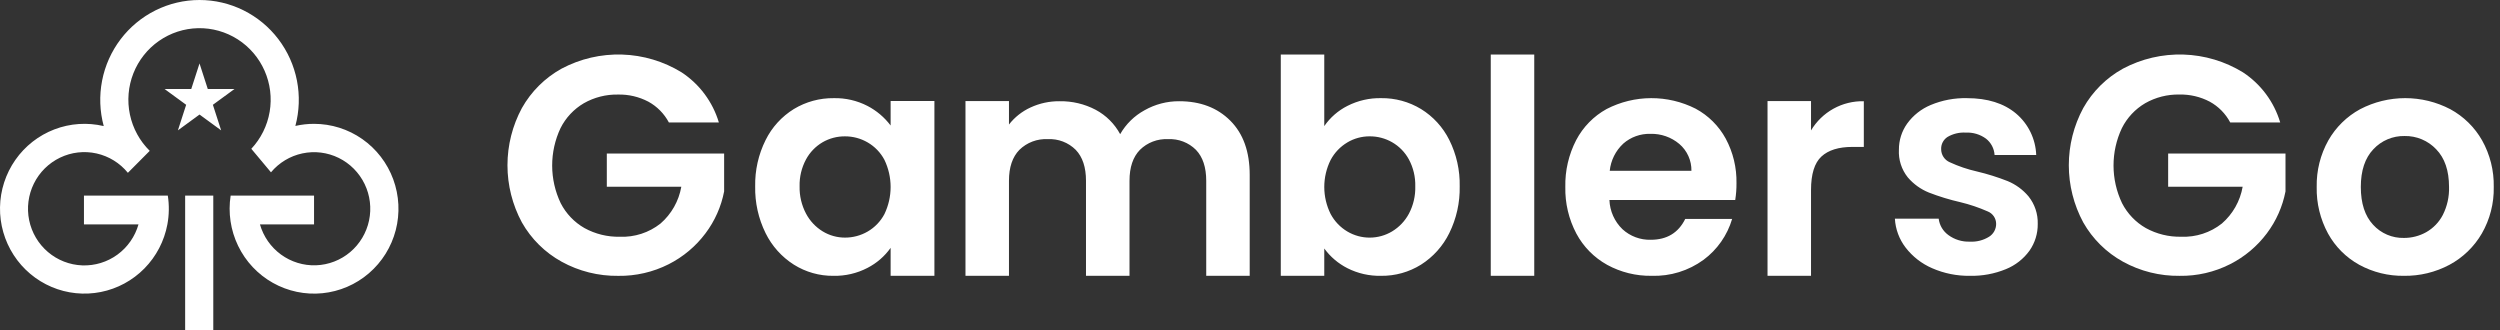 <svg xmlns="http://www.w3.org/2000/svg" width="280" height="37" viewBox="0 0 280 37" fill="none"><rect x="0" y="0" width="280" height="37" fill="#333333" stroke="none"/><path d="M264.237 29.657C262.764 28.846 261.552 27.633 260.741 26.16C259.871 24.56 259.432 22.762 259.47 20.941C259.433 19.116 259.883 17.315 260.774 15.723C261.613 14.247 262.848 13.036 264.34 12.227C265.898 11.415 267.628 10.991 269.385 10.991C271.141 10.991 272.871 11.415 274.429 12.227C275.921 13.036 277.157 14.247 277.996 15.723C278.887 17.315 279.337 19.116 279.3 20.941C279.337 22.77 278.874 24.575 277.961 26.16C277.1 27.637 275.848 28.847 274.342 29.657C272.774 30.492 271.021 30.917 269.245 30.892C267.497 30.918 265.772 30.493 264.237 29.657ZM265.819 16.714C264.88 17.699 264.411 19.108 264.412 20.941C264.412 22.774 264.87 24.183 265.785 25.169C266.222 25.65 266.757 26.03 267.355 26.285C267.952 26.541 268.597 26.664 269.246 26.648C270.118 26.651 270.975 26.429 271.736 26.004C272.53 25.554 273.177 24.882 273.597 24.071C274.086 23.102 274.325 22.026 274.292 20.94C274.292 19.109 273.811 17.7 272.848 16.713C272.394 16.235 271.846 15.856 271.238 15.602C270.63 15.347 269.976 15.222 269.317 15.234C268.662 15.22 268.013 15.345 267.41 15.6C266.807 15.855 266.264 16.235 265.818 16.715L265.819 16.714ZM237.775 29.31C235.914 28.284 234.374 26.762 233.325 24.913C232.263 22.945 231.707 20.743 231.707 18.507C231.707 16.27 232.263 14.069 233.325 12.101C234.369 10.244 235.91 8.715 237.775 7.686C239.857 6.58 242.193 6.037 244.55 6.11C246.906 6.183 249.203 6.87 251.213 8.103C253.221 9.424 254.698 11.413 255.383 13.717H249.787C249.266 12.733 248.468 11.922 247.491 11.387C246.442 10.836 245.269 10.56 244.084 10.587C242.745 10.562 241.424 10.899 240.26 11.561C239.141 12.218 238.236 13.185 237.654 14.345C237.032 15.661 236.712 17.098 236.715 18.553C236.718 20.009 237.045 21.445 237.671 22.759C238.27 23.924 239.194 24.891 240.331 25.542C241.543 26.209 242.911 26.545 244.295 26.514C245.941 26.583 247.557 26.058 248.849 25.035C250.076 23.971 250.898 22.516 251.177 20.916H242.833V17.197H255.976V21.438C255.645 23.141 254.932 24.746 253.89 26.133C252.801 27.587 251.391 28.77 249.769 29.589C248.02 30.476 246.081 30.924 244.121 30.894C241.904 30.925 239.717 30.379 237.774 29.31H237.775Z" fill="white"></path><path d="M216.402 30.04C215.229 29.534 214.205 28.737 213.426 27.725C212.711 26.792 212.293 25.665 212.227 24.491H217.132C217.177 24.857 217.297 25.21 217.486 25.527C217.674 25.844 217.927 26.118 218.227 26.333C218.917 26.837 219.757 27.094 220.612 27.064C221.376 27.109 222.136 26.915 222.786 26.509C223.026 26.356 223.223 26.145 223.36 25.896C223.497 25.646 223.568 25.367 223.568 25.083C223.57 24.779 223.48 24.48 223.308 24.228C223.137 23.977 222.893 23.783 222.609 23.673C221.627 23.241 220.608 22.897 219.565 22.646C218.364 22.372 217.185 22.012 216.036 21.567C215.121 21.199 214.31 20.614 213.67 19.863C212.971 18.987 212.618 17.885 212.678 16.767C212.672 15.72 212.994 14.698 213.6 13.845C214.271 12.918 215.186 12.196 216.243 11.758C217.526 11.222 218.908 10.961 220.298 10.993C222.595 10.993 224.427 11.567 225.795 12.713C226.475 13.287 227.027 13.997 227.416 14.797C227.805 15.597 228.024 16.47 228.056 17.359H223.393C223.371 17.004 223.274 16.658 223.109 16.343C222.944 16.028 222.714 15.751 222.434 15.532C221.776 15.049 220.971 14.809 220.156 14.851C219.444 14.809 218.736 14.978 218.12 15.339C217.895 15.485 217.711 15.687 217.586 15.925C217.461 16.163 217.4 16.428 217.409 16.697C217.407 17.012 217.498 17.321 217.672 17.585C217.845 17.848 218.093 18.053 218.384 18.176C219.354 18.623 220.368 18.968 221.41 19.203C222.582 19.48 223.732 19.84 224.853 20.281C225.763 20.656 226.57 21.247 227.201 22.002C227.896 22.875 228.259 23.966 228.227 25.082C228.24 26.151 227.918 27.198 227.305 28.074C226.636 28.999 225.72 29.716 224.662 30.144C223.388 30.667 222.02 30.921 220.644 30.892C219.185 30.915 217.738 30.625 216.402 30.04ZM197.963 30.892V11.322H202.834V14.609C203.442 13.589 204.309 12.749 205.348 12.174C206.387 11.599 207.561 11.311 208.748 11.338V16.455H207.461C205.93 16.455 204.776 16.814 203.999 17.532C203.222 18.25 202.834 19.503 202.834 21.29V30.892H197.963ZM179.994 29.657C178.534 28.847 177.338 27.632 176.551 26.159C175.703 24.553 175.278 22.757 175.316 20.941C175.276 19.115 175.695 17.309 176.534 15.688C177.305 14.22 178.49 13.01 179.942 12.209C181.483 11.415 183.189 10.998 184.922 10.992C186.654 10.985 188.364 11.39 189.91 12.172C191.338 12.94 192.511 14.107 193.285 15.532C194.107 17.065 194.52 18.784 194.486 20.523C194.491 21.152 194.444 21.781 194.345 22.402H180.256C180.302 23.64 180.826 24.813 181.718 25.673C182.58 26.462 183.715 26.886 184.883 26.854C186.692 26.854 187.979 26.077 188.744 24.524H193.998C193.456 26.356 192.334 27.962 190.798 29.099C189.116 30.327 187.071 30.958 184.989 30.891C183.244 30.92 181.522 30.495 179.992 29.657H179.994ZM181.803 16.089C180.945 16.886 180.408 17.968 180.29 19.133H189.44C189.45 18.562 189.333 17.995 189.099 17.475C188.864 16.954 188.518 16.492 188.083 16.122C187.18 15.361 186.029 14.959 184.848 14.991C183.731 14.959 182.642 15.351 181.802 16.088L181.803 16.089ZM166.965 30.893V6.104H171.836V30.893H166.965ZM150.91 30.037C149.884 29.516 148.996 28.761 148.318 27.831V30.892H143.448V6.104H148.318V14.123C148.979 13.164 149.87 12.386 150.91 11.861C152.077 11.266 153.374 10.967 154.684 10.992C156.259 10.972 157.807 11.394 159.154 12.21C160.512 13.046 161.609 14.246 162.32 15.674C163.125 17.287 163.525 19.071 163.486 20.873C163.522 22.687 163.122 24.483 162.32 26.11C161.61 27.556 160.515 28.778 159.154 29.641C157.814 30.477 156.262 30.912 154.682 30.892C153.373 30.921 152.077 30.628 150.909 30.037H150.91ZM150.91 15.948C150.115 16.419 149.465 17.099 149.031 17.915C148.563 18.855 148.319 19.891 148.319 20.941C148.319 21.991 148.563 23.027 149.031 23.967C149.465 24.782 150.114 25.463 150.91 25.933C151.669 26.382 152.536 26.617 153.417 26.613C154.299 26.61 155.164 26.369 155.919 25.915C156.712 25.435 157.362 24.75 157.799 23.933C158.295 22.99 158.54 21.936 158.511 20.871C158.538 19.823 158.293 18.785 157.799 17.861C157.364 17.055 156.713 16.388 155.919 15.932C155.152 15.492 154.281 15.264 153.397 15.269C152.522 15.267 151.662 15.502 150.909 15.947L150.91 15.948ZM135.098 30.893V20.246C135.098 18.738 134.715 17.584 133.949 16.785C133.54 16.377 133.051 16.059 132.511 15.853C131.972 15.646 131.395 15.555 130.819 15.585C130.239 15.556 129.66 15.647 129.118 15.854C128.576 16.06 128.083 16.377 127.67 16.785C126.893 17.585 126.505 18.738 126.505 20.246V30.892H121.631V20.245C121.631 18.737 121.249 17.584 120.484 16.784C120.075 16.376 119.585 16.058 119.045 15.852C118.506 15.645 117.929 15.554 117.353 15.584C116.768 15.553 116.184 15.644 115.636 15.85C115.088 16.057 114.589 16.374 114.171 16.784C113.393 17.584 113.004 18.738 113.005 20.245V30.892H108.134V11.322H113.005V13.947C113.645 13.124 114.476 12.468 115.424 12.034C116.443 11.563 117.553 11.326 118.675 11.338C120.08 11.314 121.468 11.642 122.712 12.295C123.877 12.915 124.832 13.865 125.459 15.026C126.104 13.897 127.049 12.969 128.19 12.347C129.373 11.677 130.712 11.329 132.071 11.338C134.435 11.338 136.342 12.063 137.792 13.513C139.242 14.962 139.967 16.987 139.966 19.587V30.893L135.098 30.893ZM99.75 30.893V27.761C99.078 28.706 98.189 29.476 97.157 30.005C95.981 30.615 94.672 30.92 93.348 30.893C91.78 30.91 90.24 30.475 88.912 29.64C87.552 28.777 86.456 27.556 85.745 26.111C84.943 24.483 84.544 22.687 84.58 20.872C84.545 19.077 84.945 17.299 85.745 15.691C86.453 14.257 87.551 13.051 88.912 12.211C90.259 11.396 91.807 10.974 93.381 10.993C94.692 10.964 95.99 11.263 97.156 11.863C98.173 12.391 99.059 13.14 99.749 14.055V11.309H104.654V30.892L99.75 30.893ZM92.13 15.932C91.344 16.393 90.701 17.06 90.27 17.862C89.775 18.786 89.528 19.823 89.555 20.871C89.531 21.93 89.777 22.977 90.27 23.915C90.703 24.74 91.351 25.432 92.146 25.916C92.897 26.372 93.758 26.613 94.636 26.612C95.527 26.615 96.403 26.381 97.175 25.934C97.971 25.473 98.621 24.797 99.053 23.985C99.511 23.035 99.749 21.995 99.749 20.941C99.749 19.886 99.511 18.846 99.053 17.896C98.621 17.084 97.971 16.41 97.175 15.95C96.404 15.502 95.527 15.267 94.636 15.271C93.757 15.264 92.891 15.492 92.129 15.932L92.13 15.932ZM62.901 29.31C61.039 28.284 59.5 26.762 58.452 24.913C57.391 22.945 56.836 20.744 56.836 18.508C56.836 16.272 57.391 14.07 58.452 12.102C59.496 10.246 61.036 8.717 62.901 7.686C64.983 6.58 67.318 6.037 69.675 6.11C72.032 6.183 74.329 6.87 76.338 8.103C78.347 9.425 79.825 11.413 80.513 13.717H74.915C74.394 12.734 73.597 11.925 72.622 11.39C71.573 10.838 70.4 10.562 69.215 10.59C67.876 10.564 66.555 10.9 65.391 11.562C64.271 12.219 63.365 13.185 62.782 14.344C62.16 15.66 61.84 17.099 61.843 18.554C61.846 20.009 62.173 21.446 62.799 22.759C63.398 23.925 64.321 24.891 65.458 25.542C66.671 26.21 68.038 26.546 69.422 26.516C71.068 26.584 72.685 26.059 73.977 25.037C75.204 23.972 76.026 22.517 76.306 20.917H67.963V17.196H81.103V21.437C80.774 23.14 80.061 24.746 79.017 26.132C77.928 27.587 76.518 28.771 74.896 29.591C73.147 30.477 71.209 30.924 69.248 30.896C67.03 30.926 64.842 30.38 62.9 29.309L62.901 29.31Z" fill="white"></path><path d="M35.172 13.87C34.469 13.869 33.767 13.948 33.081 14.104C33.527 12.445 33.587 10.705 33.257 9.019C32.926 7.333 32.214 5.747 31.174 4.382C30.135 3.018 28.798 1.913 27.265 1.153C25.733 0.393 24.047 -0.001 22.338 3.7538e-06C20.629 0.001 18.944 0.399 17.412 1.161C15.881 1.924 14.545 3.031 13.508 4.397C12.471 5.763 11.761 7.351 11.434 9.037C11.106 10.723 11.169 12.463 11.618 14.121C9.78 13.687 7.854 13.816 6.09 14.492C4.325 15.168 2.802 16.359 1.717 17.913C0.632 19.467 0.035 21.312 0.001 23.211C-0.032 25.109 0.501 26.974 1.532 28.566C2.562 30.157 4.042 31.401 5.782 32.139C7.522 32.877 9.442 33.073 11.294 32.704C13.146 32.335 14.846 31.416 16.174 30.067C17.503 28.717 18.399 26.998 18.747 25.132C18.945 24.067 18.961 22.975 18.794 21.904H9.403V25.131H15.512C15.123 26.495 14.291 27.688 13.148 28.521C12.006 29.353 10.619 29.776 9.209 29.723C7.799 29.669 6.448 29.142 5.371 28.226C4.294 27.31 3.553 26.057 3.267 24.668C2.981 23.279 3.167 21.833 3.794 20.562C4.42 19.291 5.453 18.268 6.726 17.656C7.998 17.044 9.439 16.879 10.816 17.187C12.193 17.495 13.428 18.258 14.323 19.355L16.77 16.895C15.649 15.79 14.877 14.377 14.551 12.833C14.225 11.289 14.36 9.682 14.938 8.215C15.517 6.747 16.513 5.485 17.803 4.585C19.093 3.685 20.618 3.188 22.187 3.156C23.756 3.125 25.3 3.56 26.625 4.407C27.949 5.254 28.995 6.476 29.631 7.919C30.268 9.362 30.467 10.962 30.202 12.518C29.938 14.074 29.223 15.517 28.146 16.666L28.301 16.85L30.183 19.101L30.349 19.3C31.254 18.218 32.493 17.472 33.868 17.18C35.243 16.888 36.675 17.067 37.938 17.687C39.2 18.308 40.22 19.335 40.835 20.606C41.451 21.877 41.626 23.317 41.333 24.7C41.041 26.082 40.297 27.326 39.22 28.235C38.144 29.143 36.796 29.663 35.391 29.713C33.987 29.762 32.606 29.338 31.469 28.508C30.332 27.678 29.503 26.489 29.114 25.131H35.173V21.904H25.832C25.532 23.824 25.825 25.791 26.671 27.539C27.516 29.287 28.874 30.732 30.562 31.68C32.249 32.628 34.185 33.033 36.108 32.841C38.032 32.649 39.851 31.868 41.319 30.605C42.788 29.341 43.837 27.655 44.324 25.774C44.811 23.893 44.713 21.907 44.043 20.084C43.373 18.26 42.164 16.687 40.578 15.576C38.992 14.465 37.105 13.87 35.172 13.87ZM20.736 37H23.888V21.904H20.736V37ZM26.265 9.967H23.271L22.346 7.105L21.421 9.967H18.428L20.85 11.737L19.925 14.6L22.346 12.829L24.768 14.6L23.843 11.737L26.265 9.967Z" fill="white"></path></svg>